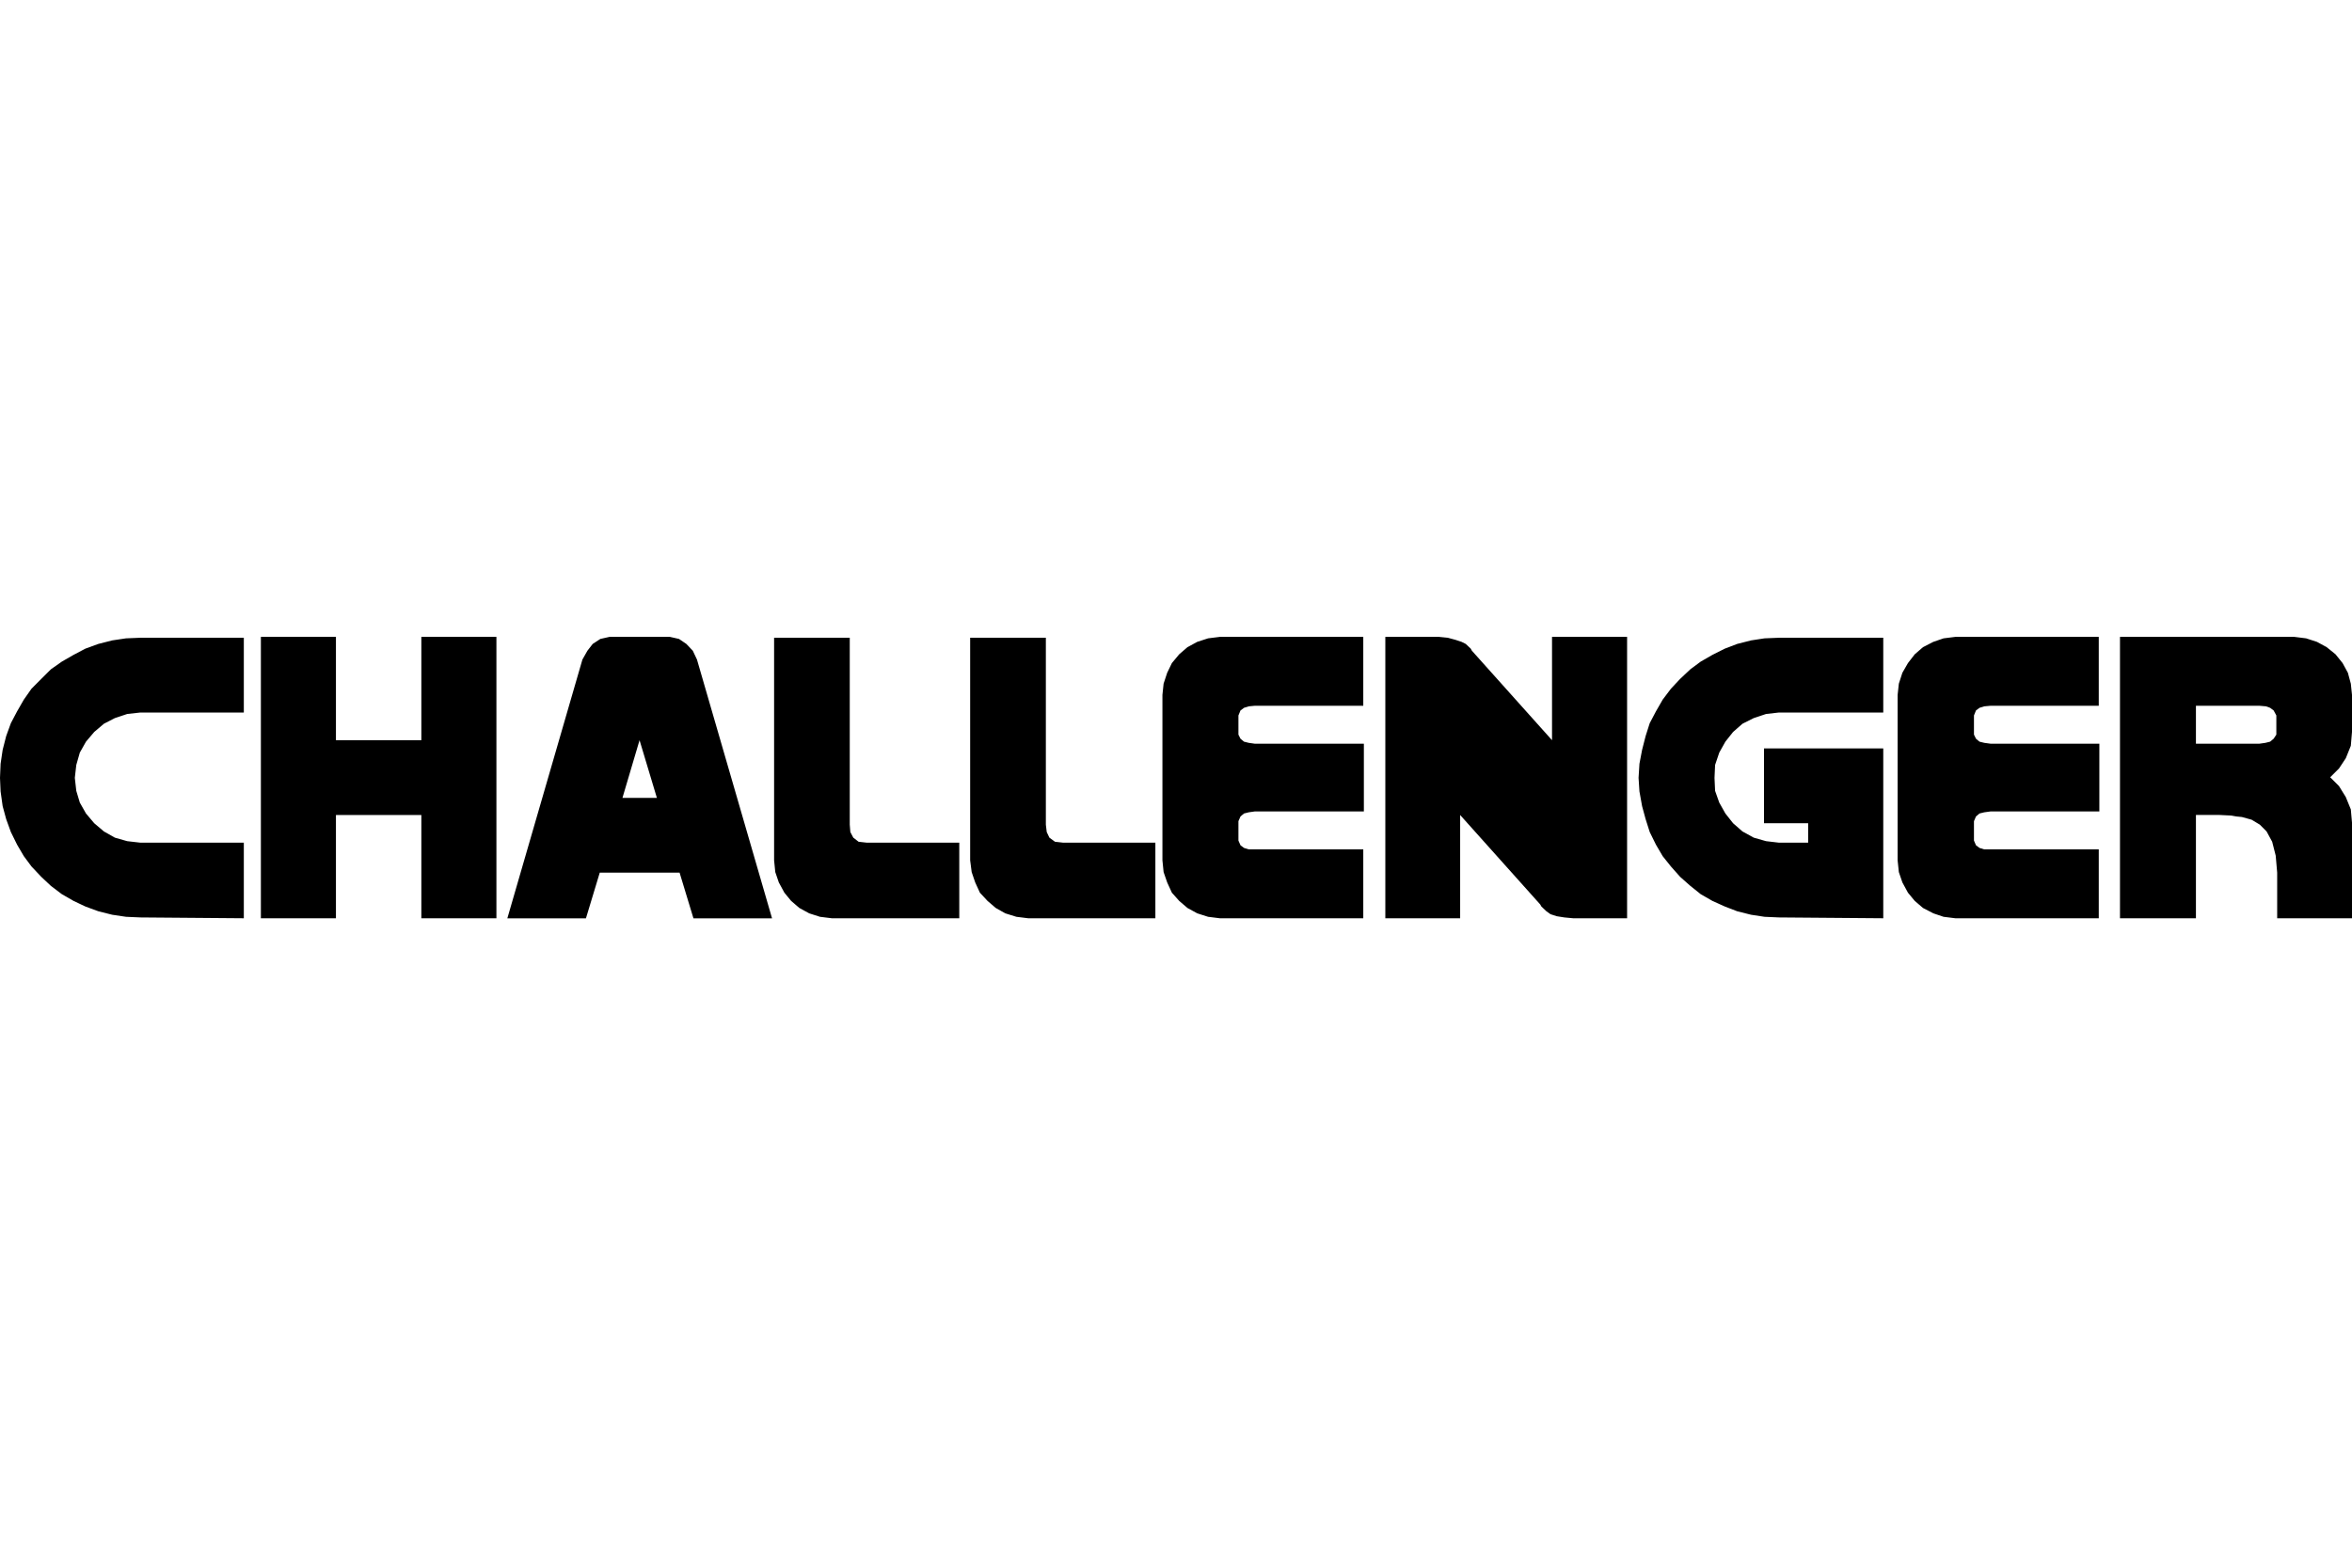 <svg width="48" height="32" viewBox="0 0 48 32" fill="none" xmlns="http://www.w3.org/2000/svg">
<path fill-rule="evenodd" clip-rule="evenodd" d="M2.572 13.03L2.29 13.072L2.007 13.144L1.743 13.24L1.502 13.367L1.262 13.505L1.04 13.661L0.841 13.859L0.643 14.058L0.487 14.28L0.349 14.52L0.222 14.761L0.126 15.025L0.054 15.307L0.012 15.59L0 15.878L0.012 16.155L0.054 16.455L0.126 16.72L0.222 16.984L0.349 17.242L0.487 17.477L0.643 17.687L0.841 17.897L1.04 18.084L1.262 18.252L1.502 18.39L1.743 18.504L2.007 18.601L2.29 18.672L2.572 18.714L2.866 18.727L4.976 18.744V17.201H2.866L2.596 17.17L2.344 17.098L2.121 16.972L1.923 16.804L1.755 16.605L1.629 16.383L1.557 16.143L1.527 15.878L1.557 15.614L1.629 15.362L1.755 15.139L1.923 14.941L2.121 14.773L2.344 14.658L2.596 14.574L2.866 14.544H4.976V13.018H2.866L2.572 13.03ZM8.599 15.109H6.856V13H5.324V18.744H6.856V16.636H8.599V18.744H10.131V13H8.599V15.109ZM14.139 13.283L14.007 13.144L13.857 13.042L13.671 13H12.439L12.252 13.042L12.096 13.144L11.988 13.283L11.886 13.463L10.354 18.745H11.958L12.24 17.813H13.869L14.152 18.745H15.756L14.224 13.463L14.139 13.283ZM13.052 16.287H12.703L13.052 15.109L13.406 16.287H13.052ZM21.53 17.182L21.416 17.098L21.362 16.984L21.344 16.834V13.018H19.799V17.561L19.83 17.801L19.902 18.012L19.998 18.222L20.154 18.39L20.322 18.534L20.515 18.643L20.743 18.714L20.984 18.744H23.579V17.201H21.699L21.53 17.182ZM17.522 17.182L17.414 17.098L17.354 16.984L17.342 16.834V13.018H15.798V17.561L15.822 17.801L15.894 18.012L16.008 18.222L16.146 18.39L16.314 18.534L16.513 18.643L16.735 18.714L16.976 18.744H19.577V17.201H17.691L17.522 17.182ZM25.484 15.163L25.388 15.139L25.316 15.079L25.274 14.995V14.604L25.316 14.502L25.388 14.448L25.484 14.418L25.61 14.406H27.822V13H24.895L24.655 13.03L24.433 13.102L24.234 13.21L24.066 13.355L23.916 13.535L23.82 13.733L23.747 13.955L23.723 14.184V17.561L23.747 17.801L23.82 18.012L23.916 18.222L24.066 18.39L24.234 18.534L24.433 18.643L24.655 18.714L24.895 18.744H27.822V17.338H25.484L25.388 17.308L25.316 17.254L25.274 17.158V16.762L25.316 16.666L25.388 16.605L25.484 16.581L25.61 16.563H27.834V15.181H25.61L25.484 15.163ZM31.674 15.109L30.039 13.283L30.015 13.24L29.913 13.144L29.829 13.102L29.702 13.06L29.546 13.018L29.366 13H28.272V18.744H29.799V16.636L31.433 18.462L31.457 18.504L31.559 18.601L31.643 18.661L31.769 18.702L31.926 18.727L32.106 18.744H33.206V13H31.674V15.109ZM36.011 13.03L35.736 13.072L35.453 13.144L35.201 13.24L34.948 13.367L34.708 13.505L34.498 13.661L34.287 13.859L34.101 14.058L33.933 14.28L33.795 14.52L33.668 14.761L33.584 15.025L33.512 15.307L33.458 15.59L33.44 15.878L33.458 16.155L33.512 16.455L33.584 16.72L33.668 16.984L33.795 17.242L33.933 17.477L34.101 17.687L34.287 17.897L34.498 18.084L34.708 18.252L34.948 18.39L35.201 18.504L35.453 18.601L35.736 18.672L36.011 18.714L36.306 18.727L38.434 18.744V15.277H36V16.804H36.901V17.201H36.306L36.042 17.17L35.79 17.098L35.561 16.972L35.369 16.804L35.212 16.605L35.087 16.383L35.002 16.143L34.99 15.878L35.002 15.614L35.087 15.362L35.212 15.139L35.369 14.941L35.561 14.773L35.79 14.658L36.042 14.574L36.306 14.544H38.434V13.018H36.306L36.011 13.03ZM40.495 15.163L40.398 15.139L40.326 15.079L40.285 14.995V14.604L40.326 14.502L40.398 14.448L40.495 14.418L40.627 14.406H42.832V13H39.906L39.665 13.03L39.455 13.102L39.245 13.21L39.077 13.355L38.938 13.535L38.824 13.733L38.752 13.955L38.727 14.184V17.561L38.752 17.801L38.824 18.012L38.938 18.222L39.077 18.39L39.245 18.534L39.455 18.643L39.665 18.714L39.906 18.744H42.832V17.338H40.495L40.398 17.308L40.326 17.254L40.285 17.158V16.762L40.326 16.666L40.398 16.605L40.495 16.581L40.627 16.563H42.844V15.181H40.627L40.495 15.163ZM47.874 15.476L47.976 15.223L48 14.941V14.184L47.976 13.955L47.916 13.733L47.808 13.535L47.663 13.355L47.483 13.21L47.285 13.102L47.063 13.03L46.822 13H43.265V18.744H44.815V16.635H45.29L45.53 16.647L45.632 16.665L45.753 16.677L45.951 16.732L46.119 16.833L46.257 16.972L46.371 17.182L46.443 17.465L46.473 17.813V18.744H48V16.791L47.976 16.521L47.873 16.269L47.735 16.046L47.555 15.866L47.735 15.686L47.874 15.476ZM46.456 14.995L46.401 15.079L46.329 15.139L46.233 15.163L46.107 15.181H44.815V14.406H46.107L46.245 14.418L46.329 14.448L46.401 14.502L46.456 14.604V14.995Z" fill="black"/>
</svg>

